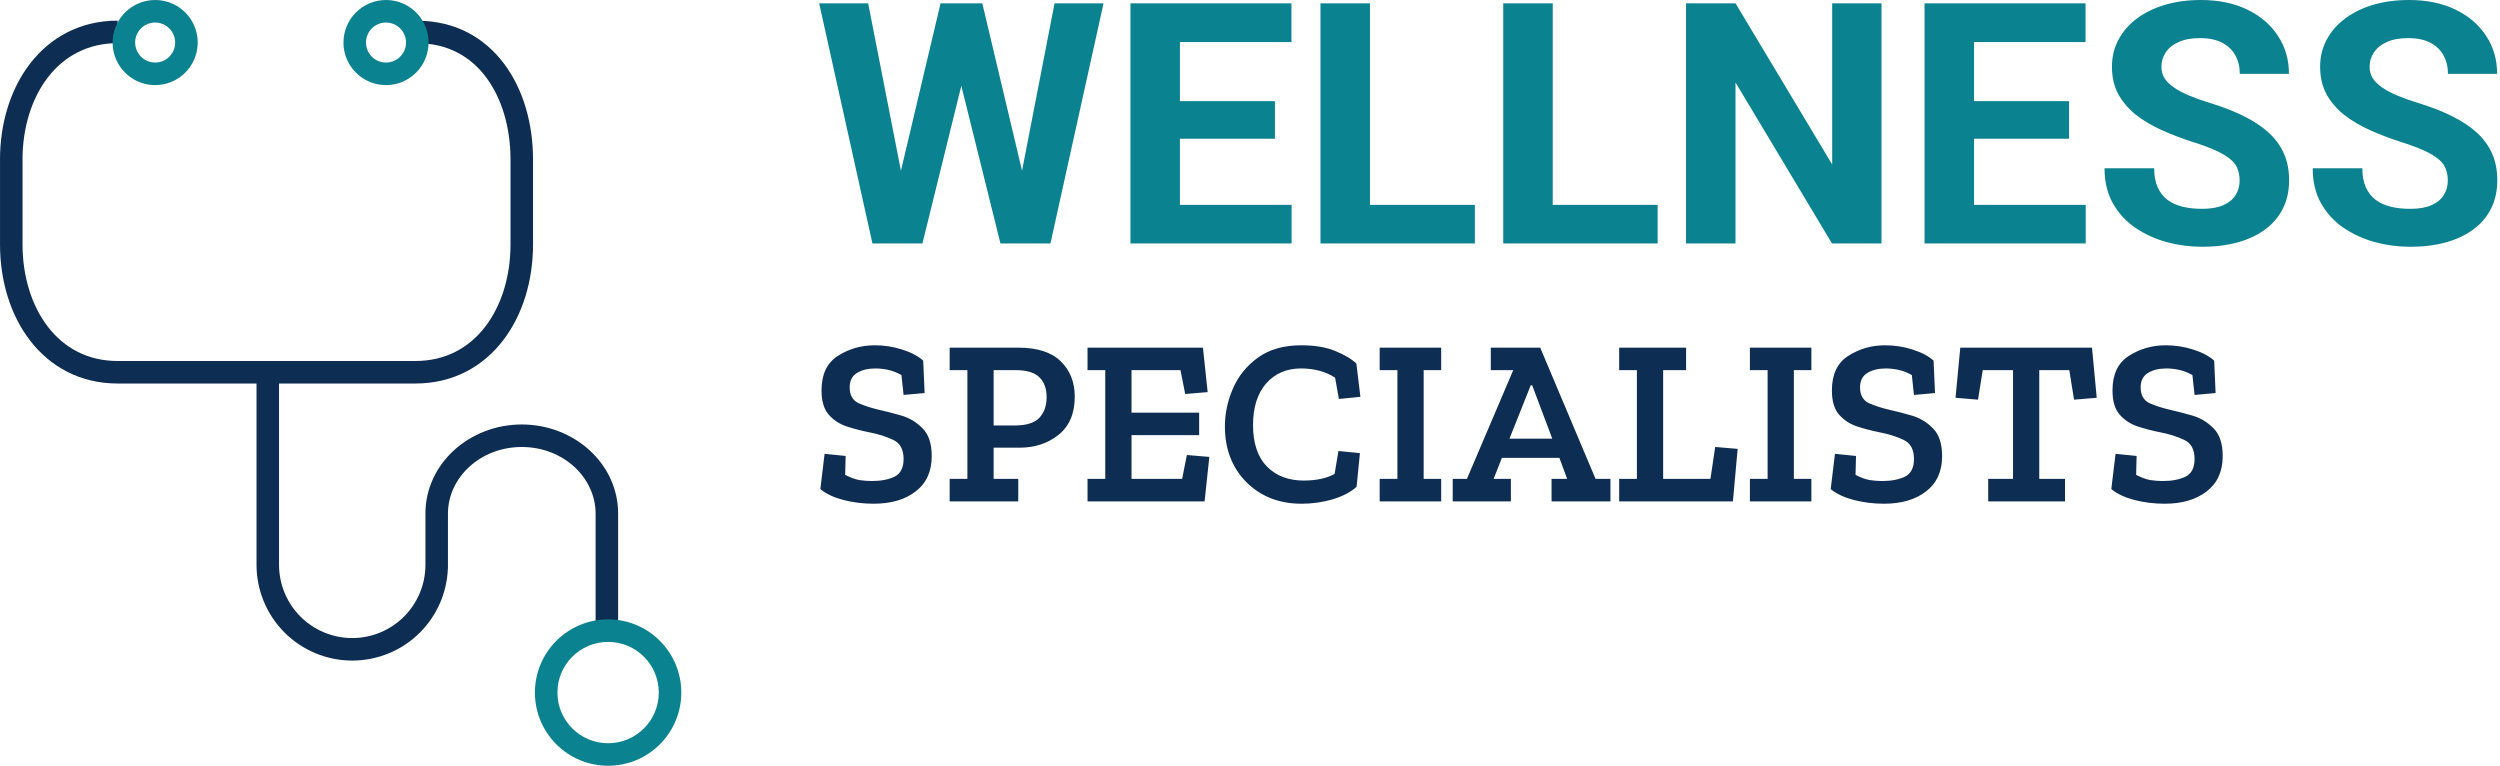 <svg width="222" height="68" viewBox="0 0 222 68" fill="none" xmlns="http://www.w3.org/2000/svg">
<path d="M195.437 0C197.009 5.86289e-05 198.381 0.283 199.553 0.85C200.724 1.416 201.633 2.192 202.277 3.179C202.932 4.165 203.259 5.293 203.259 6.562H198.894C198.894 5.938 198.762 5.391 198.498 4.922C198.244 4.443 197.853 4.067 197.326 3.794C196.809 3.521 196.154 3.384 195.363 3.384C194.602 3.384 193.967 3.501 193.459 3.735C192.951 3.96 192.57 4.268 192.316 4.658C192.062 5.039 191.936 5.469 191.936 5.947C191.936 6.309 192.023 6.636 192.199 6.929C192.385 7.222 192.658 7.495 193.02 7.749C193.381 8.003 193.825 8.242 194.353 8.467C194.88 8.691 195.49 8.911 196.184 9.126C197.346 9.478 198.366 9.873 199.245 10.312C200.134 10.752 200.876 11.245 201.472 11.792C202.067 12.339 202.517 12.959 202.819 13.652C203.122 14.346 203.273 15.132 203.273 16.011C203.273 16.938 203.093 17.769 202.731 18.501C202.37 19.233 201.848 19.854 201.164 20.361C200.481 20.869 199.665 21.255 198.718 21.519C197.771 21.782 196.711 21.914 195.539 21.914C194.485 21.914 193.444 21.777 192.419 21.504C191.394 21.221 190.461 20.796 189.621 20.23C188.791 19.663 188.127 18.94 187.629 18.061C187.131 17.183 186.882 16.143 186.882 14.941H191.291C191.291 15.605 191.394 16.167 191.599 16.626C191.804 17.085 192.092 17.456 192.463 17.739C192.844 18.022 193.293 18.228 193.811 18.355C194.338 18.481 194.914 18.545 195.539 18.545C196.301 18.545 196.926 18.438 197.414 18.223C197.912 18.008 198.278 17.71 198.513 17.329C198.757 16.948 198.879 16.518 198.879 16.04C198.879 15.659 198.82 15.317 198.703 15.015C198.596 14.702 198.39 14.419 198.088 14.165C197.785 13.901 197.36 13.643 196.813 13.389C196.267 13.135 195.558 12.871 194.689 12.598C193.723 12.285 192.805 11.934 191.936 11.543C191.076 11.152 190.314 10.698 189.65 10.181C188.996 9.653 188.479 9.043 188.098 8.35C187.727 7.656 187.541 6.851 187.541 5.933C187.541 5.044 187.736 4.238 188.127 3.516C188.518 2.783 189.065 2.158 189.768 1.641C190.471 1.113 191.301 0.708 192.258 0.425C193.224 0.142 194.284 0 195.437 0ZM213.923 0C215.495 5.86289e-05 216.867 0.283 218.039 0.85C219.211 1.416 220.119 2.192 220.764 3.179C221.418 4.165 221.745 5.293 221.745 6.562H217.38C217.38 5.938 217.248 5.391 216.984 4.922C216.731 4.443 216.34 4.067 215.812 3.794C215.295 3.521 214.64 3.384 213.85 3.384C213.088 3.384 212.453 3.501 211.945 3.735C211.438 3.96 211.057 4.268 210.803 4.658C210.549 5.039 210.422 5.469 210.422 5.947C210.422 6.309 210.51 6.636 210.686 6.929C210.871 7.222 211.145 7.495 211.506 7.749C211.867 8.003 212.312 8.242 212.839 8.467C213.366 8.691 213.977 8.911 214.67 9.126C215.832 9.478 216.853 9.873 217.731 10.312C218.62 10.752 219.362 11.245 219.958 11.792C220.554 12.339 221.003 12.959 221.306 13.652C221.608 14.346 221.76 15.132 221.76 16.011C221.76 16.938 221.579 17.769 221.218 18.501C220.857 19.233 220.334 19.854 219.65 20.361C218.967 20.869 218.151 21.255 217.204 21.519C216.257 21.782 215.197 21.914 214.025 21.914C212.971 21.914 211.931 21.777 210.905 21.504C209.88 21.221 208.947 20.796 208.107 20.23C207.277 19.663 206.613 18.94 206.115 18.061C205.617 17.183 205.368 16.143 205.368 14.941H209.777C209.777 15.605 209.88 16.167 210.085 16.626C210.29 17.085 210.578 17.456 210.949 17.739C211.33 18.022 211.779 18.228 212.297 18.355C212.824 18.481 213.401 18.545 214.025 18.545C214.787 18.545 215.412 18.438 215.9 18.223C216.398 18.008 216.765 17.71 216.999 17.329C217.243 16.948 217.365 16.518 217.365 16.04C217.365 15.659 217.307 15.317 217.189 15.015C217.082 14.702 216.877 14.419 216.574 14.165C216.272 13.901 215.846 13.643 215.3 13.389C214.753 13.135 214.045 12.871 213.176 12.598C212.209 12.285 211.291 11.934 210.422 11.543C209.563 11.152 208.801 10.698 208.137 10.181C207.482 9.653 206.965 9.043 206.584 8.35C206.213 7.656 206.027 6.851 206.027 5.933C206.027 5.044 206.223 4.238 206.613 3.516C207.004 2.783 207.551 2.158 208.254 1.641C208.957 1.113 209.787 0.708 210.744 0.425C211.711 0.142 212.771 0 213.923 0ZM80.003 15.156L83.522 0.293H87.228L90.757 15.156L93.644 0.293H97.995L93.278 21.621H88.84L85.365 7.623L81.911 21.621H77.473L72.741 0.293H77.092L80.003 15.156ZM114.68 0.293V3.735H104.777V8.979H113.215V12.319H104.777V18.193H114.694V21.621H100.383V0.293H114.68ZM121.652 18.193H130.969V21.621H117.258V0.293H121.652V18.193ZM137.883 18.193H147.199V21.621H133.488V0.293H137.883V18.193ZM162.697 14.604V0.293H167.077V21.621H162.683L154.113 7.324V21.621H149.719V0.293H154.113L162.697 14.604ZM185.197 0.293V3.735H175.295V8.979H183.732V12.319H175.295V18.193H185.212V21.621H170.9V0.293H185.197Z" fill="#0B8290"/>
<path d="M77.676 30.661C78.516 30.661 79.328 30.787 80.112 31.039C80.91 31.291 81.533 31.62 81.981 32.026L82.106 34.903L80.238 35.071L80.049 33.307C79.657 33.083 79.265 32.929 78.873 32.845C78.481 32.761 78.103 32.719 77.739 32.719C77.081 32.719 76.535 32.852 76.101 33.118C75.667 33.384 75.45 33.812 75.45 34.399C75.45 35.085 75.716 35.554 76.248 35.806C76.794 36.044 77.403 36.24 78.075 36.394C78.649 36.52 79.3 36.688 80.028 36.898C80.756 37.108 81.386 37.486 81.918 38.032C82.464 38.564 82.737 39.39 82.737 40.51C82.737 41.868 82.261 42.911 81.309 43.639C80.371 44.367 79.125 44.731 77.571 44.731C76.647 44.731 75.751 44.618 74.883 44.395C74.029 44.17 73.35 43.849 72.846 43.429L73.224 40.3L75.093 40.489L75.051 42.169C75.513 42.407 75.933 42.561 76.311 42.631C76.703 42.687 77.067 42.715 77.403 42.715C78.215 42.715 78.887 42.589 79.419 42.337C79.965 42.071 80.238 41.546 80.238 40.762C80.238 39.908 79.929 39.34 79.314 39.06C78.698 38.767 77.99 38.543 77.192 38.389C76.549 38.263 75.898 38.095 75.24 37.885C74.582 37.675 74.036 37.325 73.602 36.835C73.168 36.345 72.951 35.624 72.951 34.672C72.951 33.244 73.434 32.222 74.399 31.606C75.379 30.977 76.472 30.661 77.676 30.661ZM115.574 30.661C116.722 30.661 117.702 30.822 118.514 31.144C119.326 31.466 119.97 31.844 120.446 32.278L120.803 35.239L118.893 35.428L118.556 33.538C117.716 32.992 116.708 32.719 115.532 32.719C114.244 32.719 113.208 33.167 112.424 34.063C111.654 34.959 111.27 36.184 111.27 37.738C111.27 39.362 111.682 40.594 112.508 41.434C113.334 42.26 114.419 42.673 115.763 42.673C116.883 42.673 117.8 42.477 118.514 42.085L118.851 40.048L120.761 40.237L120.467 43.219C119.977 43.681 119.277 44.052 118.367 44.332C117.471 44.598 116.54 44.731 115.574 44.731C113.6 44.731 111.969 44.094 110.681 42.82C109.407 41.532 108.771 39.88 108.771 37.864C108.771 36.73 109.008 35.61 109.484 34.504C109.96 33.398 110.702 32.481 111.71 31.753C112.718 31.025 114.006 30.661 115.574 30.661ZM167.397 30.661C168.237 30.661 169.05 30.787 169.834 31.039C170.632 31.291 171.254 31.62 171.702 32.026L171.828 34.903L169.96 35.071L169.771 33.307C169.379 33.083 168.987 32.929 168.595 32.845C168.203 32.761 167.825 32.719 167.461 32.719C166.803 32.719 166.256 32.852 165.822 33.118C165.388 33.384 165.172 33.812 165.172 34.399C165.172 35.085 165.438 35.554 165.97 35.806C166.516 36.044 167.125 36.24 167.797 36.394C168.371 36.52 169.022 36.688 169.75 36.898C170.478 37.108 171.108 37.486 171.64 38.032C172.185 38.564 172.459 39.39 172.459 40.51C172.459 41.868 171.982 42.911 171.03 43.639C170.092 44.367 168.847 44.731 167.293 44.731C166.369 44.731 165.472 44.618 164.604 44.395C163.751 44.17 163.071 43.849 162.567 43.429L162.945 40.3L164.814 40.489L164.772 42.169C165.234 42.407 165.654 42.561 166.032 42.631C166.424 42.687 166.789 42.715 167.125 42.715C167.937 42.715 168.609 42.589 169.141 42.337C169.687 42.071 169.96 41.546 169.96 40.762C169.96 39.908 169.651 39.34 169.035 39.06C168.419 38.767 167.712 38.543 166.914 38.389C166.27 38.263 165.62 38.095 164.962 37.885C164.304 37.675 163.757 37.325 163.323 36.835C162.889 36.345 162.673 35.624 162.673 34.672C162.673 33.244 163.155 32.222 164.121 31.606C165.101 30.977 166.193 30.661 167.397 30.661ZM192.314 30.661C193.154 30.661 193.967 30.787 194.751 31.039C195.549 31.291 196.171 31.62 196.619 32.026L196.745 34.903L194.877 35.071L194.688 33.307C194.296 33.083 193.904 32.929 193.512 32.845C193.12 32.761 192.742 32.719 192.378 32.719C191.72 32.719 191.173 32.852 190.739 33.118C190.305 33.384 190.089 33.812 190.089 34.399C190.089 35.085 190.355 35.554 190.887 35.806C191.433 36.044 192.042 36.24 192.714 36.394C193.288 36.52 193.939 36.688 194.667 36.898C195.395 37.108 196.025 37.486 196.557 38.032C197.102 38.564 197.376 39.39 197.376 40.51C197.376 41.868 196.899 42.911 195.947 43.639C195.009 44.367 193.764 44.731 192.21 44.731C191.286 44.731 190.389 44.618 189.521 44.395C188.668 44.17 187.988 43.849 187.484 43.429L187.862 40.3L189.731 40.489L189.689 42.169C190.151 42.407 190.571 42.561 190.949 42.631C191.341 42.687 191.706 42.715 192.042 42.715C192.854 42.715 193.526 42.589 194.058 42.337C194.604 42.071 194.877 41.546 194.877 40.762C194.877 39.908 194.568 39.34 193.952 39.06C193.336 38.767 192.629 38.543 191.831 38.389C191.187 38.263 190.537 38.095 189.879 37.885C189.221 37.675 188.674 37.325 188.24 36.835C187.806 36.345 187.59 35.624 187.59 34.672C187.59 33.244 188.072 32.222 189.038 31.606C190.018 30.977 191.11 30.661 192.314 30.661ZM90.42 30.871C92.114 30.871 93.374 31.277 94.2 32.089C95.026 32.901 95.438 33.944 95.439 35.218C95.439 36.716 94.956 37.85 93.99 38.62C93.038 39.376 91.89 39.754 90.546 39.754H88.235V42.526H90.42V44.522H84.33V42.526H85.904V32.866H84.33V30.871H90.42ZM107.241 34.819L105.246 34.987L104.826 32.866H100.479V36.645H106.485V38.641H100.479V42.526H104.973L105.393 40.405L107.388 40.573L106.968 44.522H96.573V42.526H98.147V32.866H96.573V30.871H106.821L107.241 34.819ZM127.976 32.866H126.421V42.526H127.976V44.522H122.516V42.526H124.09V32.866H122.516V30.871H127.976V32.866ZM141.685 42.526H143.008V44.522H137.778V42.526H139.164L138.472 40.657H133.368L132.634 42.526H134.167V44.522H129.001V42.526H130.261L134.377 32.866H132.382V30.871H136.771L141.685 42.526ZM149.725 32.866H147.688V42.526H151.888L152.308 39.691L154.303 39.859L153.883 44.522H143.782V42.526H145.356V32.866H143.782V30.871H149.725V32.866ZM160.85 32.866H159.295V42.526H160.85V44.522H155.39V42.526H156.964V32.866H155.39V30.871H160.85V32.866ZM186.189 35.323L184.174 35.491L183.754 32.866H181.087V42.526H183.375V44.522H176.551V42.526H178.756V32.866H176.067L175.647 35.491L173.652 35.323L174.072 30.871H185.77L186.189 35.323ZM134.04 38.956H137.842L136.057 34.21H135.931L134.04 38.956ZM88.235 37.78H90.147C91.14 37.78 91.855 37.556 92.289 37.108C92.723 36.646 92.939 36.03 92.939 35.26C92.939 34.504 92.723 33.916 92.289 33.496C91.869 33.076 91.154 32.866 90.147 32.866H88.235V37.78Z" fill="#0E2D52"/>
<path d="M10.446 3.833C7.772 3.833 5.695 5.005 4.261 6.859C2.81 8.736 2 11.343 2 14.167H2.002V21.723C2.002 24.547 2.812 27.154 4.263 29.03C5.697 30.884 7.774 32.056 10.446 32.056H36.889C39.561 32.056 41.639 30.884 43.072 29.03C44.523 27.154 45.333 24.547 45.333 21.723V14.167C45.333 11.331 44.564 8.724 43.158 6.854C41.773 5.01 39.748 3.844 37.078 3.844V1.844C40.414 1.844 43.017 3.337 44.757 5.652C46.477 7.942 47.333 10.997 47.333 14.167V21.723C47.333 24.905 46.424 27.965 44.654 30.253C42.868 32.564 40.222 34.056 36.889 34.056H24.779V50.159C24.779 51.883 25.464 53.536 26.683 54.755C27.902 55.974 29.555 56.659 31.279 56.659C33.003 56.659 34.657 55.974 35.876 54.755C37.085 53.545 37.768 51.908 37.778 50.199V45.61C37.778 41.16 41.695 37.694 46.334 37.693C50.974 37.694 54.89 41.16 54.89 45.61V55.733H52.89V45.61C52.89 42.427 50.038 39.694 46.334 39.693C42.63 39.694 39.778 42.427 39.778 45.61V50.159H39.779C39.779 50.172 39.778 50.185 39.778 50.197V50.475H39.772C39.692 52.614 38.809 54.65 37.29 56.17C35.696 57.764 33.533 58.659 31.279 58.659C29.025 58.659 26.863 57.764 25.269 56.17C23.674 54.576 22.779 52.413 22.779 50.159V34.056H10.446C7.113 34.056 4.467 32.564 2.681 30.253C0.911 27.965 0.002 24.905 0.002 21.723V14.167H0C2.9066e-06 10.985 0.909 7.924 2.679 5.636C4.466 3.325 7.112 1.833 10.446 1.833V3.833Z" fill="#0E2D52"/>
<path d="M54 55C57.59 55 60.5 57.91 60.5 61.5C60.5 65.09 57.59 68 54 68C50.41 68 47.5 65.09 47.5 61.5C47.5 57.91 50.41 55 54 55ZM54 57C51.515 57 49.5 59.015 49.5 61.5C49.5 63.985 51.515 66 54 66C56.485 66 58.5 63.985 58.5 61.5C58.5 59.015 56.485 57 54 57ZM14.058 0.011C14.706 0.059 15.333 0.274 15.877 0.637C16.498 1.052 16.983 1.642 17.269 2.332C17.555 3.022 17.629 3.782 17.483 4.515C17.338 5.248 16.978 5.921 16.449 6.449C15.921 6.978 15.248 7.338 14.515 7.483C13.873 7.611 13.212 7.57 12.594 7.366L12.332 7.269C11.728 7.018 11.201 6.616 10.801 6.104L10.637 5.877C10.274 5.333 10.059 4.706 10.011 4.058L10 3.778C10 2.776 10.398 1.815 11.106 1.106C11.815 0.398 12.776 0 13.778 0L14.058 0.011ZM34.558 0.011C35.206 0.059 35.833 0.274 36.377 0.637C36.998 1.052 37.483 1.642 37.769 2.332C38.054 3.022 38.129 3.782 37.983 4.515C37.838 5.248 37.478 5.921 36.949 6.449C36.421 6.978 35.748 7.338 35.015 7.483C34.373 7.611 33.712 7.57 33.094 7.366L32.832 7.269C32.228 7.018 31.701 6.616 31.301 6.104L31.137 5.877C30.774 5.333 30.559 4.706 30.511 4.058L30.5 3.778C30.5 2.776 30.898 1.815 31.606 1.106C32.315 0.398 33.276 0 34.278 0L34.558 0.011ZM13.778 2C13.307 2 12.854 2.187 12.521 2.521C12.187 2.854 12 3.307 12 3.778C12 4.13 12.104 4.473 12.3 4.766C12.495 5.058 12.773 5.286 13.098 5.421C13.422 5.555 13.78 5.59 14.125 5.521C14.47 5.453 14.787 5.284 15.035 5.035C15.284 4.787 15.453 4.47 15.521 4.125C15.59 3.78 15.555 3.423 15.421 3.098C15.286 2.773 15.058 2.495 14.766 2.3C14.473 2.105 14.13 2 13.778 2ZM34.278 2C33.807 2 33.354 2.187 33.02 2.521C32.687 2.854 32.5 3.307 32.5 3.778C32.5 4.13 32.605 4.473 32.8 4.766C32.995 5.058 33.273 5.286 33.598 5.421C33.922 5.555 34.28 5.59 34.625 5.521C34.97 5.453 35.286 5.284 35.535 5.035C35.784 4.787 35.953 4.47 36.022 4.125C36.09 3.78 36.055 3.423 35.921 3.098C35.786 2.773 35.558 2.495 35.266 2.3C34.973 2.105 34.63 2 34.278 2Z" fill="#0B8290"/>
</svg>
